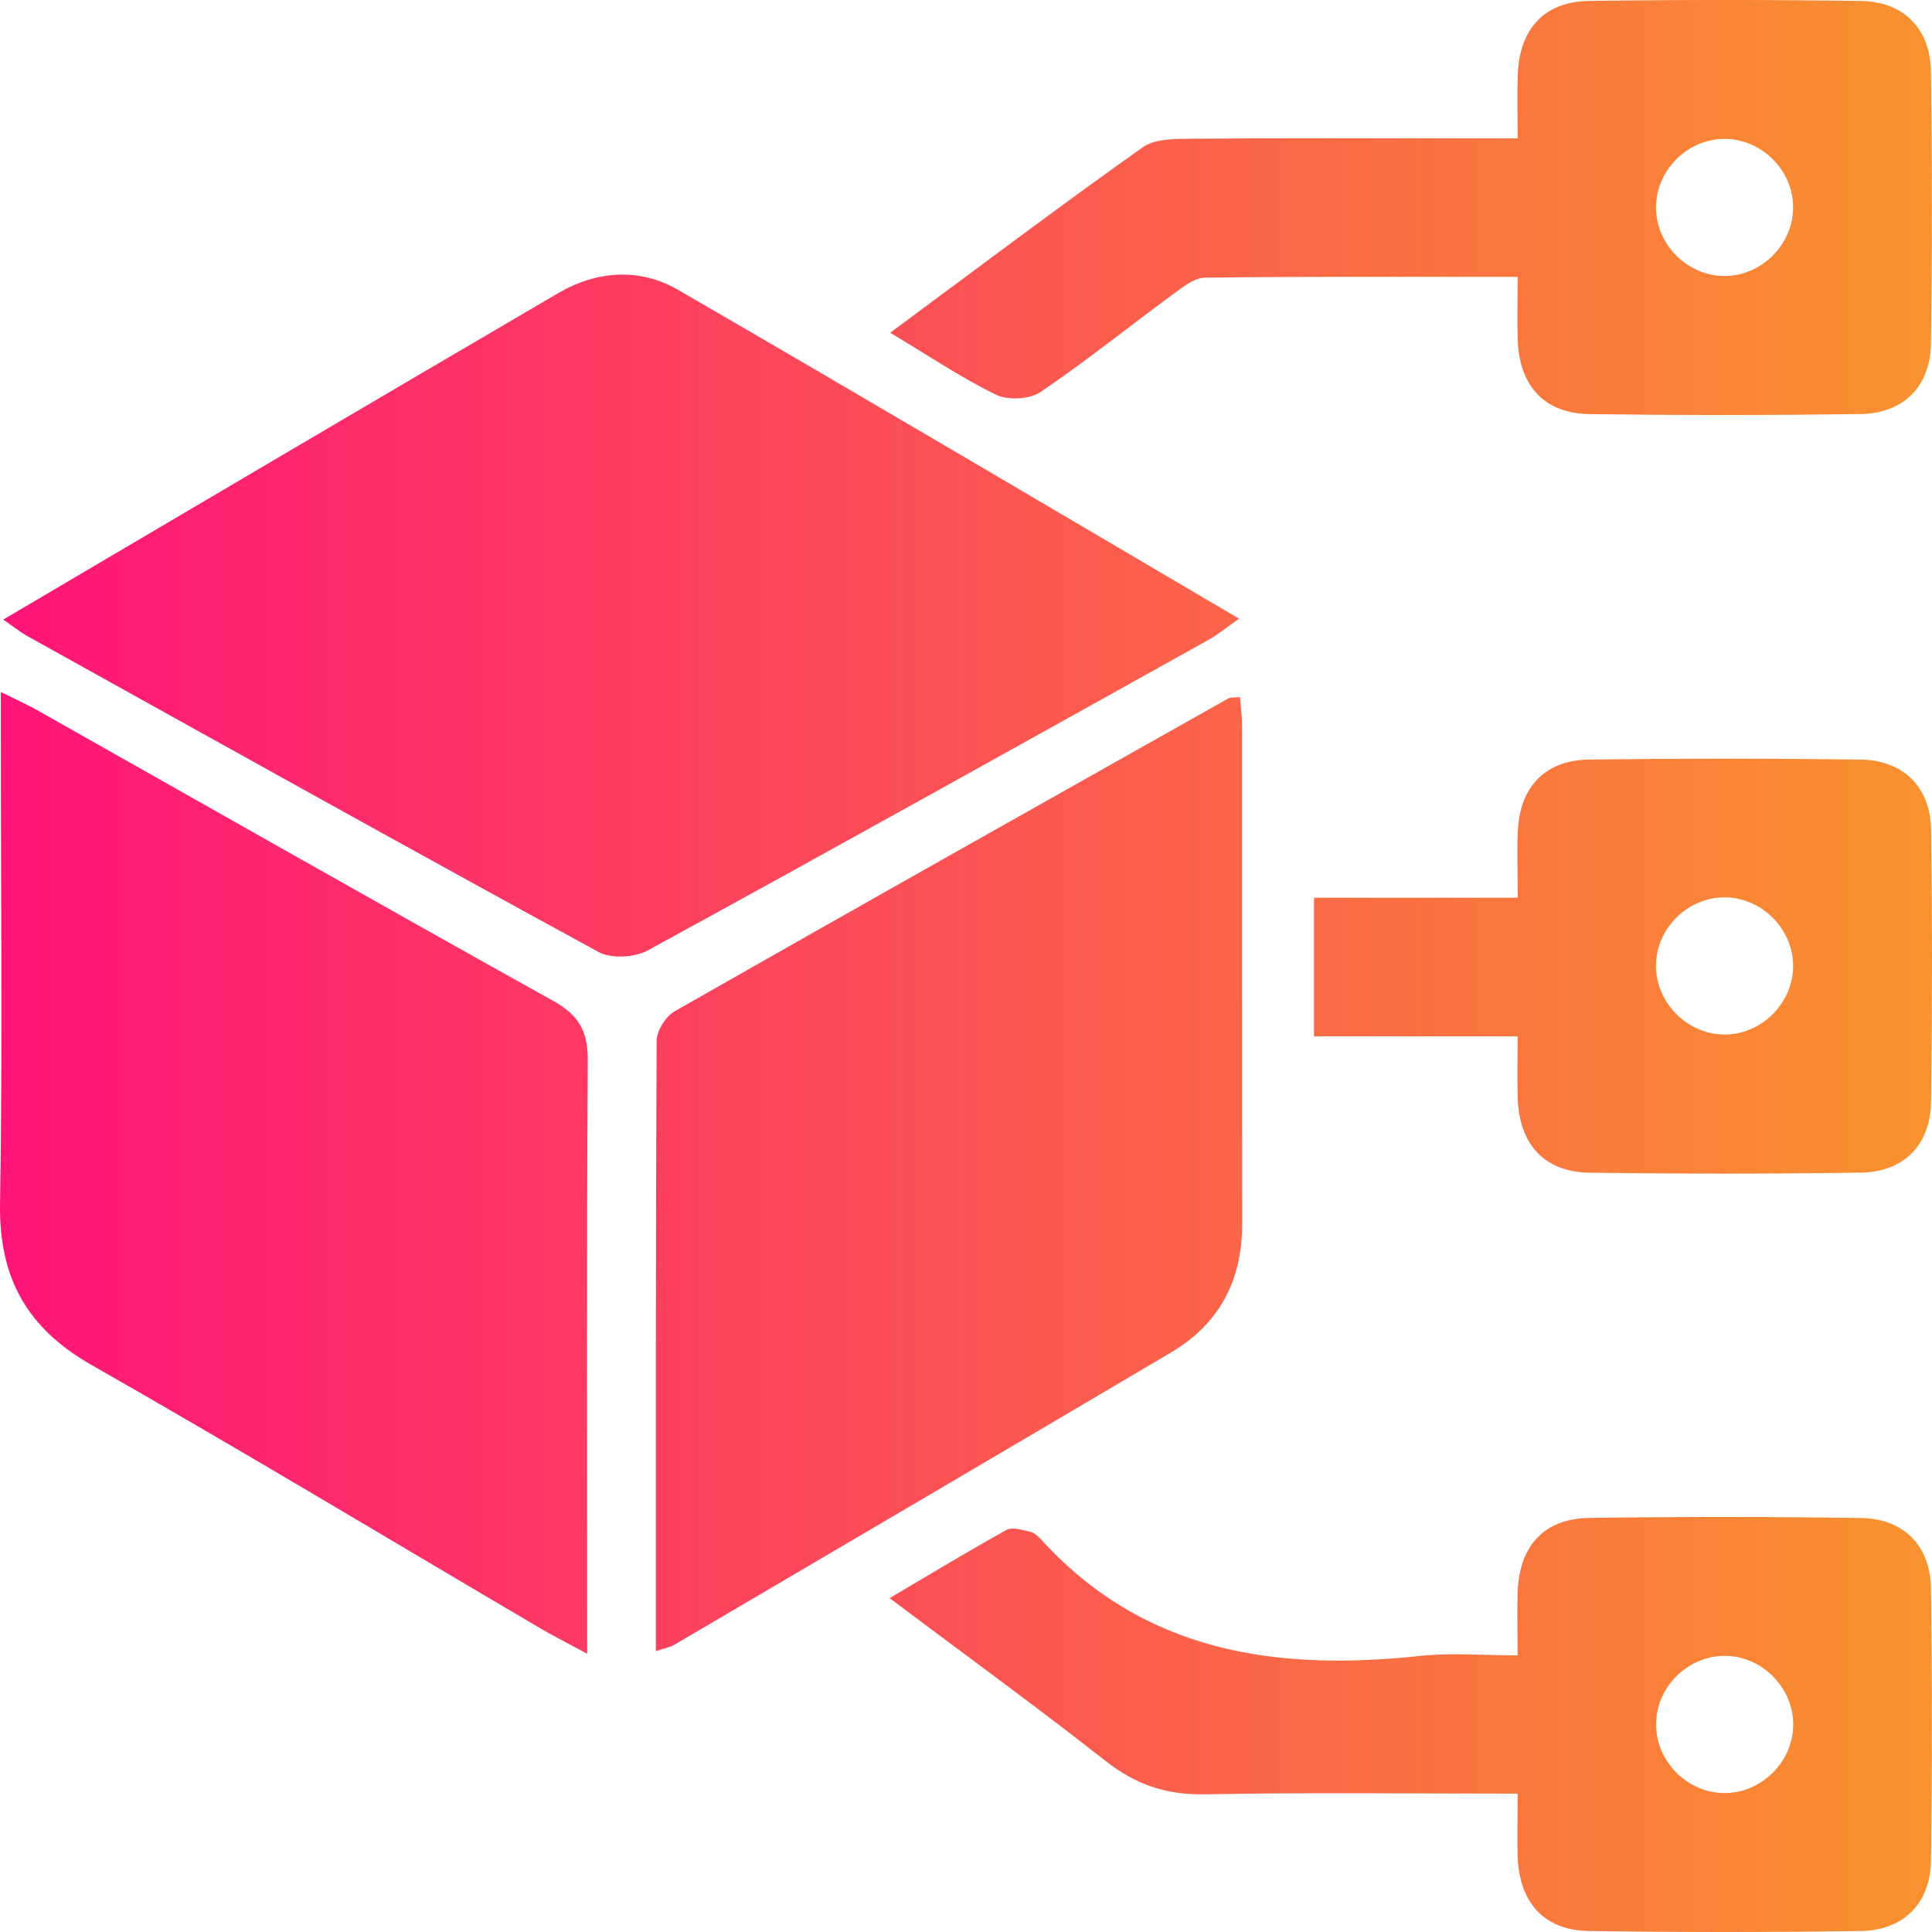 <svg width="60" height="60" viewBox="0 0 60 60" fill="none" xmlns="http://www.w3.org/2000/svg">
<path d="M0.1 19.242C5.98 15.778 11.652 12.427 17.341 9.1C18.535 8.404 19.863 8.31 21.056 9C26.832 12.344 32.575 15.743 38.48 19.213C38.075 19.496 37.819 19.713 37.532 19.871C31.735 23.099 25.941 26.333 20.117 29.516C19.707 29.738 18.979 29.781 18.586 29.564C12.642 26.322 6.732 23.024 0.815 19.735C0.633 19.633 0.467 19.496 0.1 19.242Z" fill="url(#paint0_linear_97_21017)"/>
<path d="M20.368 51.278C20.368 44.873 20.36 38.598 20.392 32.321C20.395 32.011 20.674 31.566 20.949 31.408C26.669 28.148 32.41 24.922 38.145 21.691C38.212 21.654 38.314 21.67 38.509 21.648C38.53 21.94 38.571 22.227 38.571 22.513C38.573 27.679 38.568 32.846 38.576 38.015C38.579 39.765 37.867 41.12 36.357 42.008C31.224 45.041 26.082 48.061 20.941 51.08C20.834 51.147 20.7 51.169 20.368 51.278Z" fill="url(#paint1_linear_97_21017)"/>
<path d="M18.235 51.358C17.606 51.019 17.178 50.804 16.766 50.561C12.125 47.831 7.514 45.052 2.835 42.386C0.828 41.24 -0.036 39.677 0.001 37.377C0.081 32.567 0.025 27.757 0.025 22.944C0.025 22.518 0.025 22.093 0.025 21.491C0.518 21.734 0.831 21.876 1.131 22.042C6.478 25.059 11.815 28.097 17.178 31.082C17.984 31.529 18.262 32.032 18.254 32.95C18.214 39.005 18.235 45.063 18.235 51.358Z" fill="url(#paint2_linear_97_21017)"/>
<path d="M47.132 55.703C43.806 55.703 40.605 55.663 37.406 55.724C36.221 55.746 35.268 55.422 34.339 54.691C32.203 53.016 30.006 51.417 27.627 49.632C28.927 48.866 30.081 48.165 31.261 47.512C31.441 47.413 31.748 47.517 31.989 47.568C32.11 47.595 32.227 47.697 32.316 47.793C35.53 51.334 39.646 51.905 44.105 51.425C45.063 51.324 46.043 51.409 47.13 51.409C47.13 50.663 47.111 50.047 47.132 49.437C47.186 48.002 47.957 47.159 49.362 47.14C52.169 47.102 54.979 47.102 57.79 47.143C59.123 47.161 59.952 48.002 59.968 49.346C60.006 52.154 60.006 54.964 59.968 57.775C59.95 59.116 59.117 59.951 57.782 59.97C54.974 60.01 52.164 60.01 49.354 59.97C47.959 59.951 47.186 59.097 47.132 57.663C47.114 57.052 47.132 56.439 47.132 55.703ZM55.689 53.61C55.721 52.459 54.765 51.455 53.614 51.425C52.461 51.396 51.463 52.344 51.431 53.5C51.398 54.648 52.351 55.655 53.505 55.684C54.653 55.716 55.657 54.764 55.689 53.61Z" fill="url(#paint3_linear_97_21017)"/>
<path d="M47.132 8.599C43.816 8.599 40.621 8.583 37.425 8.623C37.077 8.628 36.708 8.934 36.395 9.164C35.03 10.165 33.71 11.23 32.308 12.178C31.971 12.405 31.302 12.438 30.932 12.258C29.859 11.736 28.863 11.062 27.645 10.334C30.341 8.339 32.886 6.42 35.485 4.576C35.87 4.303 36.507 4.311 37.026 4.308C39.922 4.284 42.821 4.297 45.717 4.297C46.15 4.297 46.581 4.297 47.132 4.297C47.132 3.548 47.114 2.932 47.135 2.322C47.188 0.887 47.962 0.047 49.364 0.028C52.172 -0.01 54.979 -0.01 57.787 0.03C59.12 0.049 59.95 0.89 59.968 2.231C60.006 5.039 60.006 7.847 59.968 10.655C59.95 11.998 59.123 12.836 57.79 12.858C54.982 12.898 52.175 12.898 49.367 12.861C47.967 12.842 47.188 11.993 47.135 10.566C47.114 9.953 47.132 9.338 47.132 8.599ZM53.572 4.313C52.416 4.305 51.439 5.272 51.428 6.428C51.42 7.579 52.391 8.564 53.542 8.572C54.693 8.58 55.678 7.609 55.686 6.455C55.697 5.304 54.725 4.321 53.572 4.313Z" fill="url(#paint4_linear_97_21017)"/>
<path d="M47.132 32.184C44.978 32.184 42.944 32.184 40.808 32.184C40.808 30.736 40.808 29.382 40.808 27.88C42.863 27.88 44.932 27.88 47.135 27.88C47.135 27.08 47.105 26.421 47.14 25.768C47.21 24.43 47.999 23.605 49.346 23.589C52.156 23.552 54.963 23.552 57.774 23.589C59.112 23.608 59.952 24.44 59.971 25.776C60.011 28.584 60.008 31.395 59.971 34.206C59.952 35.552 59.13 36.398 57.798 36.416C54.99 36.459 52.18 36.457 49.37 36.419C47.97 36.401 47.188 35.552 47.135 34.125C47.114 33.51 47.132 32.897 47.132 32.184ZM53.604 32.128C54.757 32.102 55.713 31.103 55.686 29.952C55.659 28.798 54.661 27.843 53.51 27.869C52.354 27.896 51.401 28.889 51.428 30.043C51.455 31.197 52.456 32.155 53.604 32.128Z" fill="url(#paint5_linear_97_21017)"/>
<defs>
<linearGradient id="paint0_linear_97_21017" x1="0" y1="30" x2="60" y2="30" gradientUnits="userSpaceOnUse">
<stop stop-color="#FF1478"/>
<stop offset="1" stop-color="#F8922E"/>
</linearGradient>
<linearGradient id="paint1_linear_97_21017" x1="0" y1="30" x2="60" y2="30" gradientUnits="userSpaceOnUse">
<stop stop-color="#FF1478"/>
<stop offset="1" stop-color="#F8922E"/>
</linearGradient>
<linearGradient id="paint2_linear_97_21017" x1="0" y1="30" x2="60" y2="30" gradientUnits="userSpaceOnUse">
<stop stop-color="#FF1478"/>
<stop offset="1" stop-color="#F8922E"/>
</linearGradient>
<linearGradient id="paint3_linear_97_21017" x1="0" y1="30" x2="60" y2="30" gradientUnits="userSpaceOnUse">
<stop stop-color="#FF1478"/>
<stop offset="1" stop-color="#F8922E"/>
</linearGradient>
<linearGradient id="paint4_linear_97_21017" x1="0" y1="30" x2="60" y2="30" gradientUnits="userSpaceOnUse">
<stop stop-color="#FF1478"/>
<stop offset="1" stop-color="#F8922E"/>
</linearGradient>
<linearGradient id="paint5_linear_97_21017" x1="0" y1="30" x2="60" y2="30" gradientUnits="userSpaceOnUse">
<stop stop-color="#FF1478"/>
<stop offset="1" stop-color="#F8922E"/>
</linearGradient>
</defs>
</svg>
